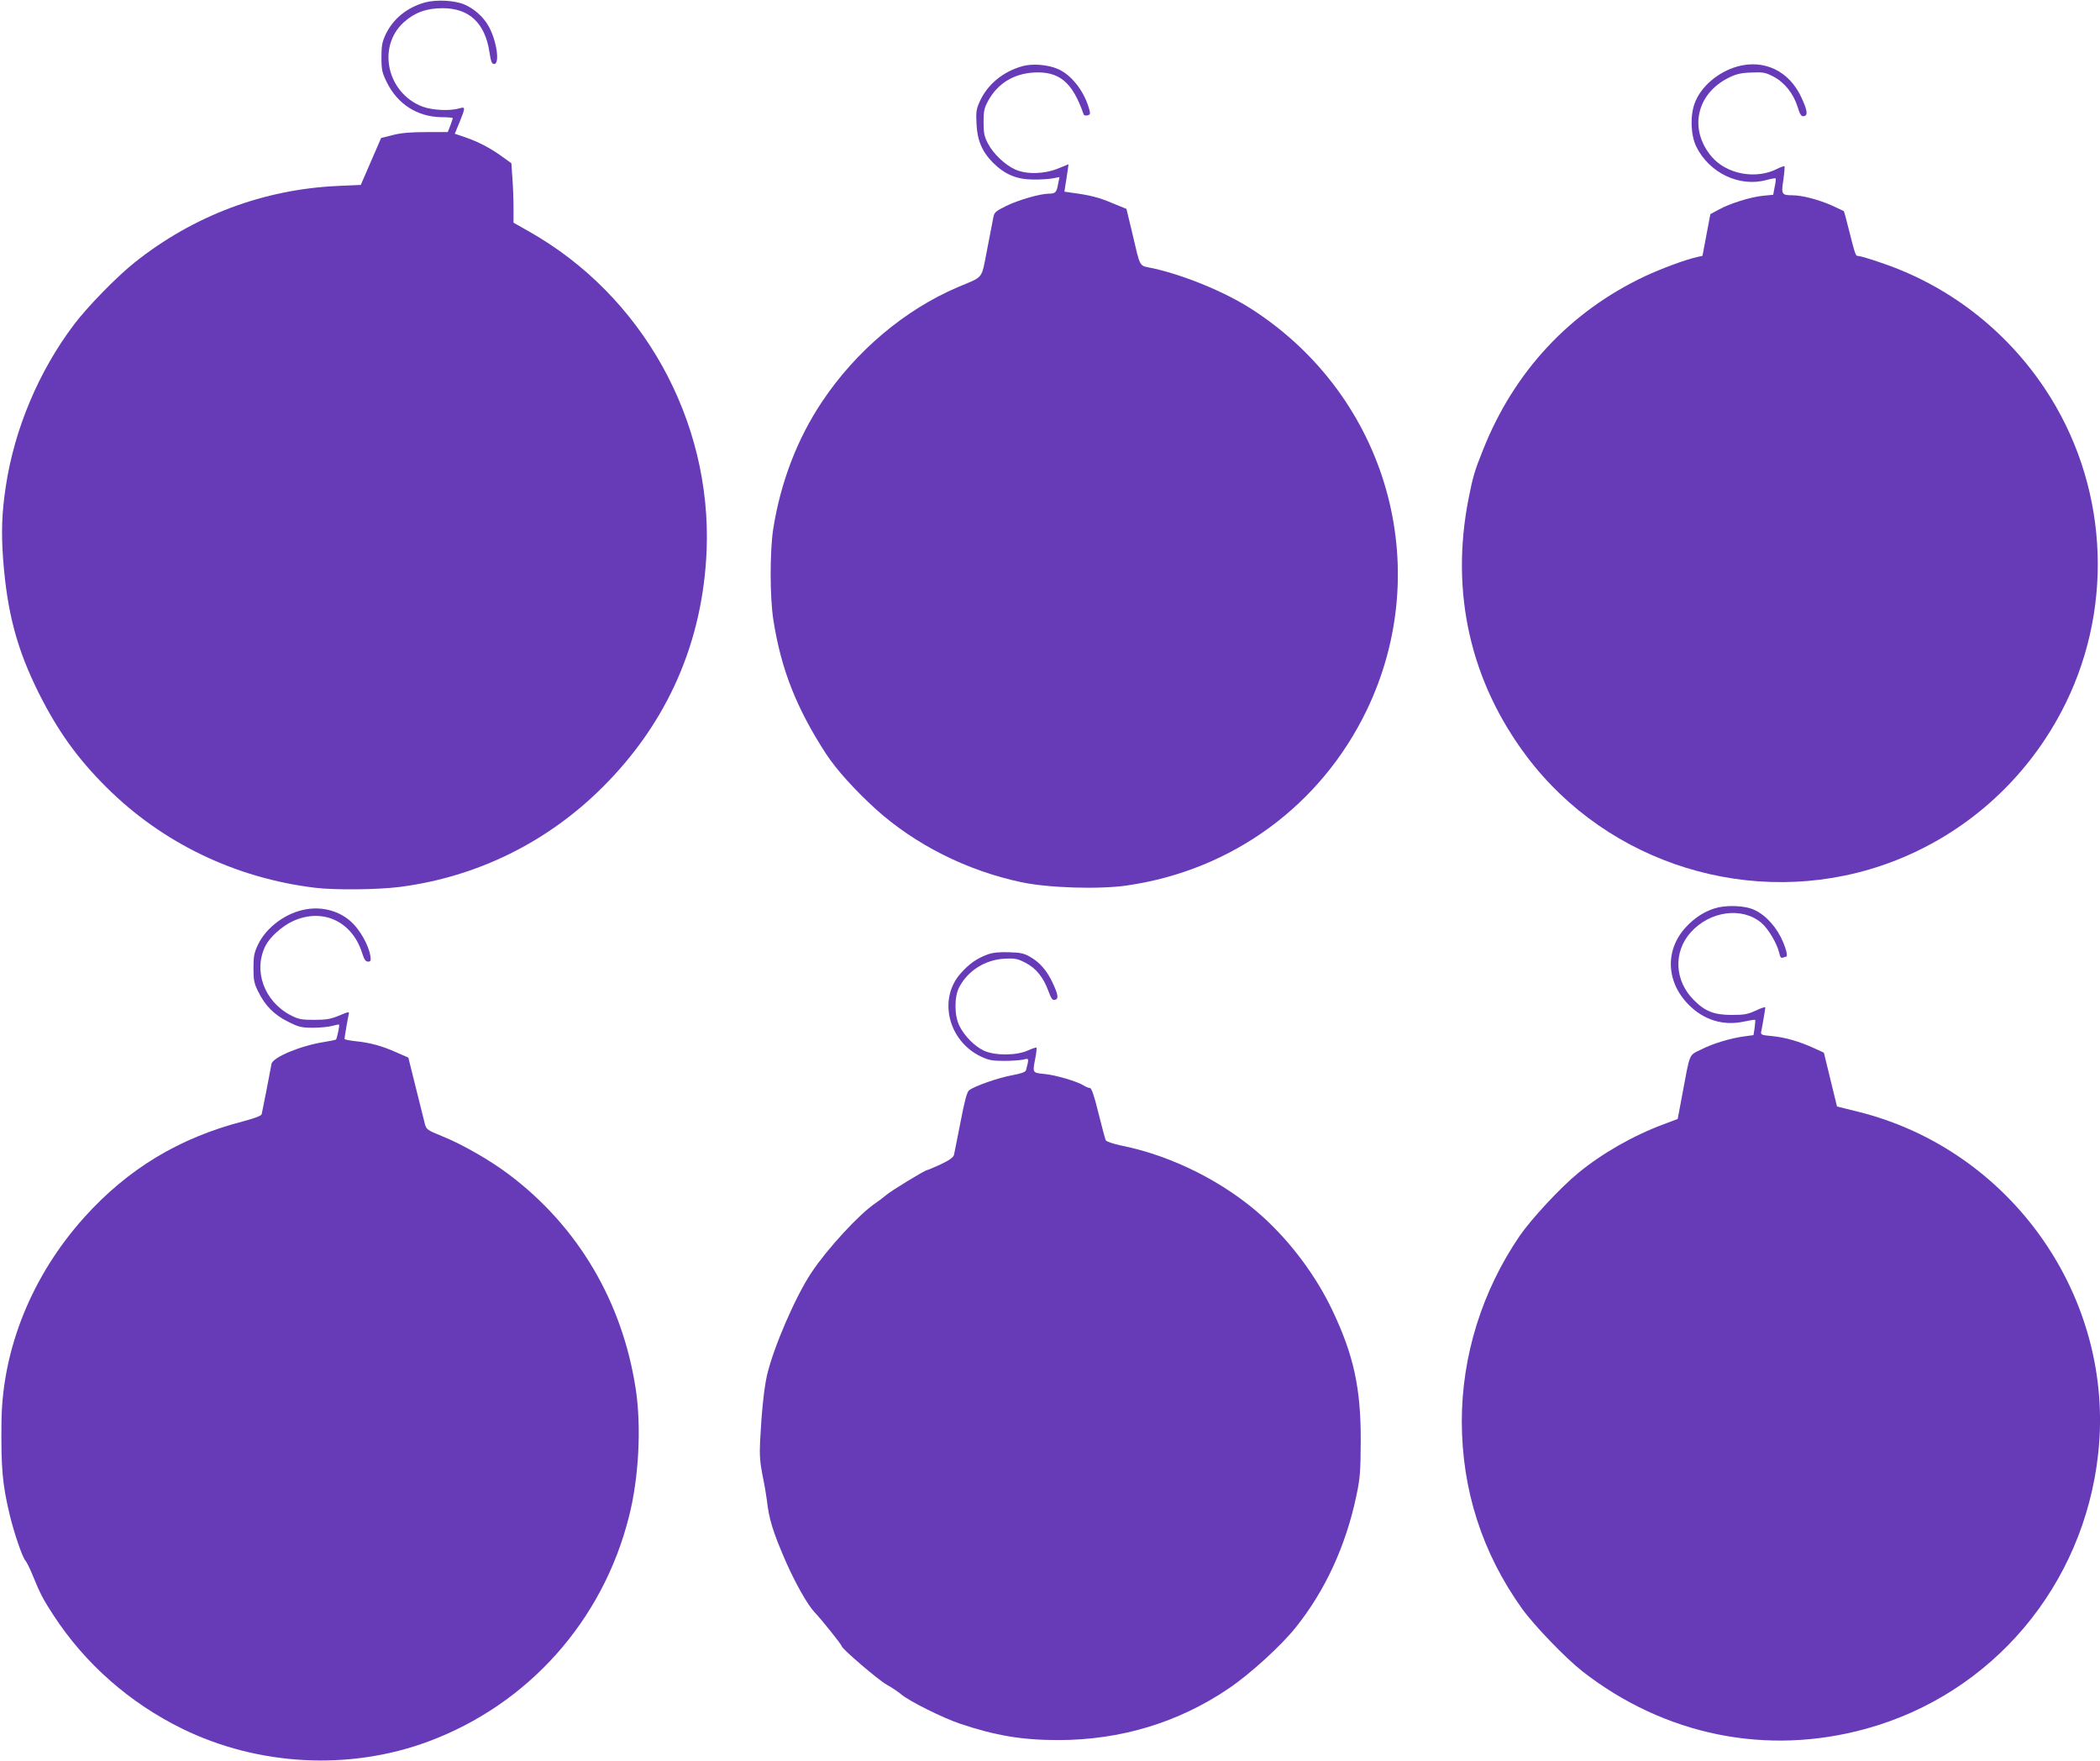<?xml version="1.0" standalone="no"?>
<!DOCTYPE svg PUBLIC "-//W3C//DTD SVG 20010904//EN"
 "http://www.w3.org/TR/2001/REC-SVG-20010904/DTD/svg10.dtd">
<svg version="1.0" xmlns="http://www.w3.org/2000/svg"
 width="1280pt" height="1073pt" viewBox="0 0 1280 1073"
 preserveAspectRatio="xMidYMid meet">
<g transform="translate(0,1073) scale(0.1,-0.1)"
fill="#673ab7" stroke="none">
<path d="M2590 10715 c-110 -31 -194 -100 -239 -194 -22 -47 -26 -70 -26 -141
0 -76 4 -93 33 -152 65 -132 185 -209 329 -212 40 0 73 -3 73 -6 0 -2 -7 -22
-15 -45 l-16 -40 -132 0 c-95 0 -152 -5 -203 -18 l-71 -18 -62 -143 -62 -143
-137 -6 c-455 -20 -883 -181 -1242 -467 -107 -85 -287 -269 -369 -378 -214
-283 -363 -635 -416 -988 -24 -159 -28 -279 -16 -442 25 -329 85 -550 218
-817 116 -231 236 -398 413 -574 340 -338 784 -552 1270 -611 123 -15 381 -12
517 5 471 61 900 272 1238 610 394 393 609 883 632 1440 32 794 -391 1554
-1082 1944 l-95 54 0 92 c0 50 -3 132 -7 181 l-6 89 -58 42 c-71 51 -143 89
-225 117 l-62 21 29 70 c37 92 37 96 -3 84 -57 -16 -163 -11 -222 11 -217 82
-280 365 -114 515 66 59 138 85 236 85 161 0 257 -89 285 -265 9 -61 15 -75
29 -75 37 0 14 149 -36 234 -31 54 -86 103 -144 128 -59 26 -172 32 -242 13z"/>
<path d="M6229 10326 c-116 -33 -210 -111 -256 -212 -22 -48 -25 -66 -21 -137
4 -101 34 -172 101 -239 71 -71 144 -101 242 -102 44 -1 99 3 121 7 l42 8 -8
-39 c-9 -54 -17 -62 -54 -62 -55 0 -187 -38 -263 -75 -66 -33 -73 -39 -79 -73
-4 -20 -21 -109 -38 -197 -36 -182 -17 -157 -178 -225 -322 -137 -621 -389
-826 -696 -152 -226 -254 -493 -299 -777 -21 -137 -21 -418 1 -556 47 -300
141 -538 321 -815 63 -96 173 -218 301 -335 240 -217 557 -377 889 -447 164
-35 473 -45 645 -20 641 93 1180 487 1460 1067 421 875 124 1913 -699 2444
-162 105 -410 207 -603 250 -89 19 -74 -7 -128 221 l-34 141 -86 35 c-81 35
-138 49 -244 63 l-48 7 6 41 c4 23 10 61 13 84 l6 42 -64 -26 c-84 -34 -191
-37 -261 -6 -62 28 -134 96 -166 158 -22 42 -27 63 -27 130 0 70 4 87 30 134
57 102 152 161 275 169 156 9 237 -58 305 -255 2 -6 13 -9 23 -6 18 4 19 9 10
41 -30 107 -108 207 -191 242 -63 27 -156 34 -218 16z"/>
<path d="M10590 10325 c-119 -34 -223 -123 -260 -223 -29 -76 -25 -195 9 -265
79 -161 263 -249 428 -204 29 8 54 12 56 10 2 -2 0 -25 -6 -52 l-9 -48 -62 -6
c-74 -7 -203 -47 -271 -85 l-50 -27 -24 -127 -24 -127 -31 -7 c-70 -15 -218
-70 -321 -118 -457 -216 -796 -580 -985 -1056 -52 -129 -63 -167 -89 -300
-112 -570 11 -1113 355 -1570 496 -659 1378 -930 2162 -665 490 166 893 521
1123 990 300 612 252 1347 -126 1915 -241 362 -592 632 -1000 769 -66 23 -128
41 -137 41 -18 0 -18 -1 -62 173 -13 54 -26 100 -28 101 -1 1 -34 16 -73 34
-79 35 -180 62 -240 62 -65 0 -69 6 -55 94 6 43 9 80 7 83 -3 2 -23 -5 -45
-16 -129 -66 -307 -33 -398 73 -142 166 -95 385 104 483 45 22 74 29 137 31
72 3 85 1 135 -25 67 -35 122 -104 147 -185 15 -48 22 -58 38 -56 26 4 22 34
-15 114 -74 161 -226 234 -390 189z"/>
<path d="M10453 5195 c-65 -20 -124 -58 -176 -114 -130 -139 -123 -336 18
-476 91 -91 208 -127 332 -101 37 8 69 13 71 11 2 -2 0 -23 -3 -48 l-7 -45
-52 -7 c-85 -11 -193 -43 -266 -80 -78 -39 -67 -13 -117 -280 l-27 -144 -85
-32 c-186 -69 -377 -178 -521 -297 -111 -91 -285 -279 -357 -383 -230 -337
-353 -732 -353 -1132 1 -417 124 -800 367 -1140 75 -104 266 -302 368 -382
502 -391 1124 -517 1729 -350 770 212 1328 873 1415 1677 104 950 -529 1851
-1463 2083 l-129 32 -40 164 -40 164 -61 28 c-90 41 -174 65 -254 73 -66 6
-71 8 -67 28 7 32 25 139 25 147 0 4 -26 -4 -57 -19 -50 -23 -71 -27 -148 -27
-106 0 -163 22 -230 90 -119 118 -127 294 -19 414 117 130 314 156 430 57 43
-36 97 -129 109 -184 5 -24 11 -32 22 -28 8 3 17 6 19 6 14 0 -1 57 -31 118
-45 88 -116 155 -188 177 -61 18 -157 18 -214 0z"/>
<path d="M1867 5189 c-123 -20 -245 -110 -295 -217 -23 -48 -27 -71 -27 -142
0 -73 4 -93 28 -141 42 -87 98 -143 182 -185 66 -33 83 -37 152 -37 43 0 96 5
117 11 22 6 41 10 43 8 4 -4 -13 -85 -19 -91 -2 -2 -35 -9 -73 -15 -141 -22
-311 -92 -320 -133 -2 -12 -16 -83 -30 -157 -15 -74 -28 -142 -30 -150 -3 -10
-44 -25 -115 -44 -389 -101 -700 -289 -966 -584 -319 -355 -500 -801 -505
-1247 -3 -281 5 -379 51 -570 26 -107 76 -254 94 -274 8 -9 26 -45 41 -81 50
-123 67 -155 132 -255 193 -295 463 -532 782 -689 465 -228 1021 -257 1501
-79 609 226 1065 736 1224 1372 60 235 76 546 41 776 -81 532 -352 991 -772
1307 -115 87 -284 184 -408 234 -89 36 -96 41 -105 74 -5 19 -30 118 -55 220
l-46 185 -73 32 c-87 39 -160 59 -249 68 -37 4 -67 10 -67 14 0 9 18 117 25
147 5 21 4 21 -58 -5 -51 -21 -78 -26 -152 -26 -79 0 -96 4 -143 28 -163 85
-230 273 -153 425 27 52 101 119 167 149 180 82 360 -1 421 -194 13 -40 21
-53 36 -53 17 0 19 5 14 37 -11 65 -64 159 -118 207 -71 64 -172 92 -272 75z"/>
<path d="M6021 4914 c-66 -24 -112 -56 -164 -114 -141 -156 -78 -414 123 -509
46 -22 69 -26 140 -26 47 0 100 4 118 8 35 9 35 9 16 -64 -3 -12 -28 -21 -87
-32 -82 -15 -226 -65 -260 -91 -13 -10 -27 -62 -52 -192 -20 -99 -37 -189 -40
-201 -4 -16 -26 -32 -80 -58 -42 -19 -79 -35 -83 -35 -13 0 -225 -129 -252
-154 -14 -12 -43 -34 -65 -49 -97 -65 -292 -276 -389 -422 -98 -147 -231 -455
-271 -626 -18 -79 -33 -225 -42 -401 -4 -84 -1 -129 15 -210 12 -57 23 -123
26 -148 13 -118 37 -195 116 -377 60 -135 132 -262 174 -307 45 -47 166 -199
166 -207 0 -16 225 -208 274 -235 28 -15 68 -42 90 -60 48 -41 255 -144 357
-178 217 -73 379 -100 599 -100 380 0 734 107 1040 315 129 87 321 262 409
373 179 224 304 496 368 799 23 109 26 145 27 337 1 321 -43 522 -173 795 -99
209 -253 415 -424 570 -232 210 -551 371 -858 433 -53 11 -94 25 -99 33 -4 8
-24 83 -45 167 -26 107 -42 152 -52 152 -7 0 -24 6 -36 14 -38 25 -169 64
-239 71 -77 8 -75 5 -57 99 6 32 9 60 6 62 -2 2 -26 -6 -53 -18 -69 -31 -199
-32 -266 -1 -57 26 -119 89 -150 151 -32 64 -32 179 -1 237 54 101 159 167
278 173 61 3 77 0 125 -25 65 -33 110 -89 140 -172 18 -48 25 -58 41 -54 23 6
19 32 -17 108 -32 68 -76 120 -132 152 -38 23 -60 28 -131 30 -61 2 -99 -2
-130 -13z"/>
</g>
</svg>
